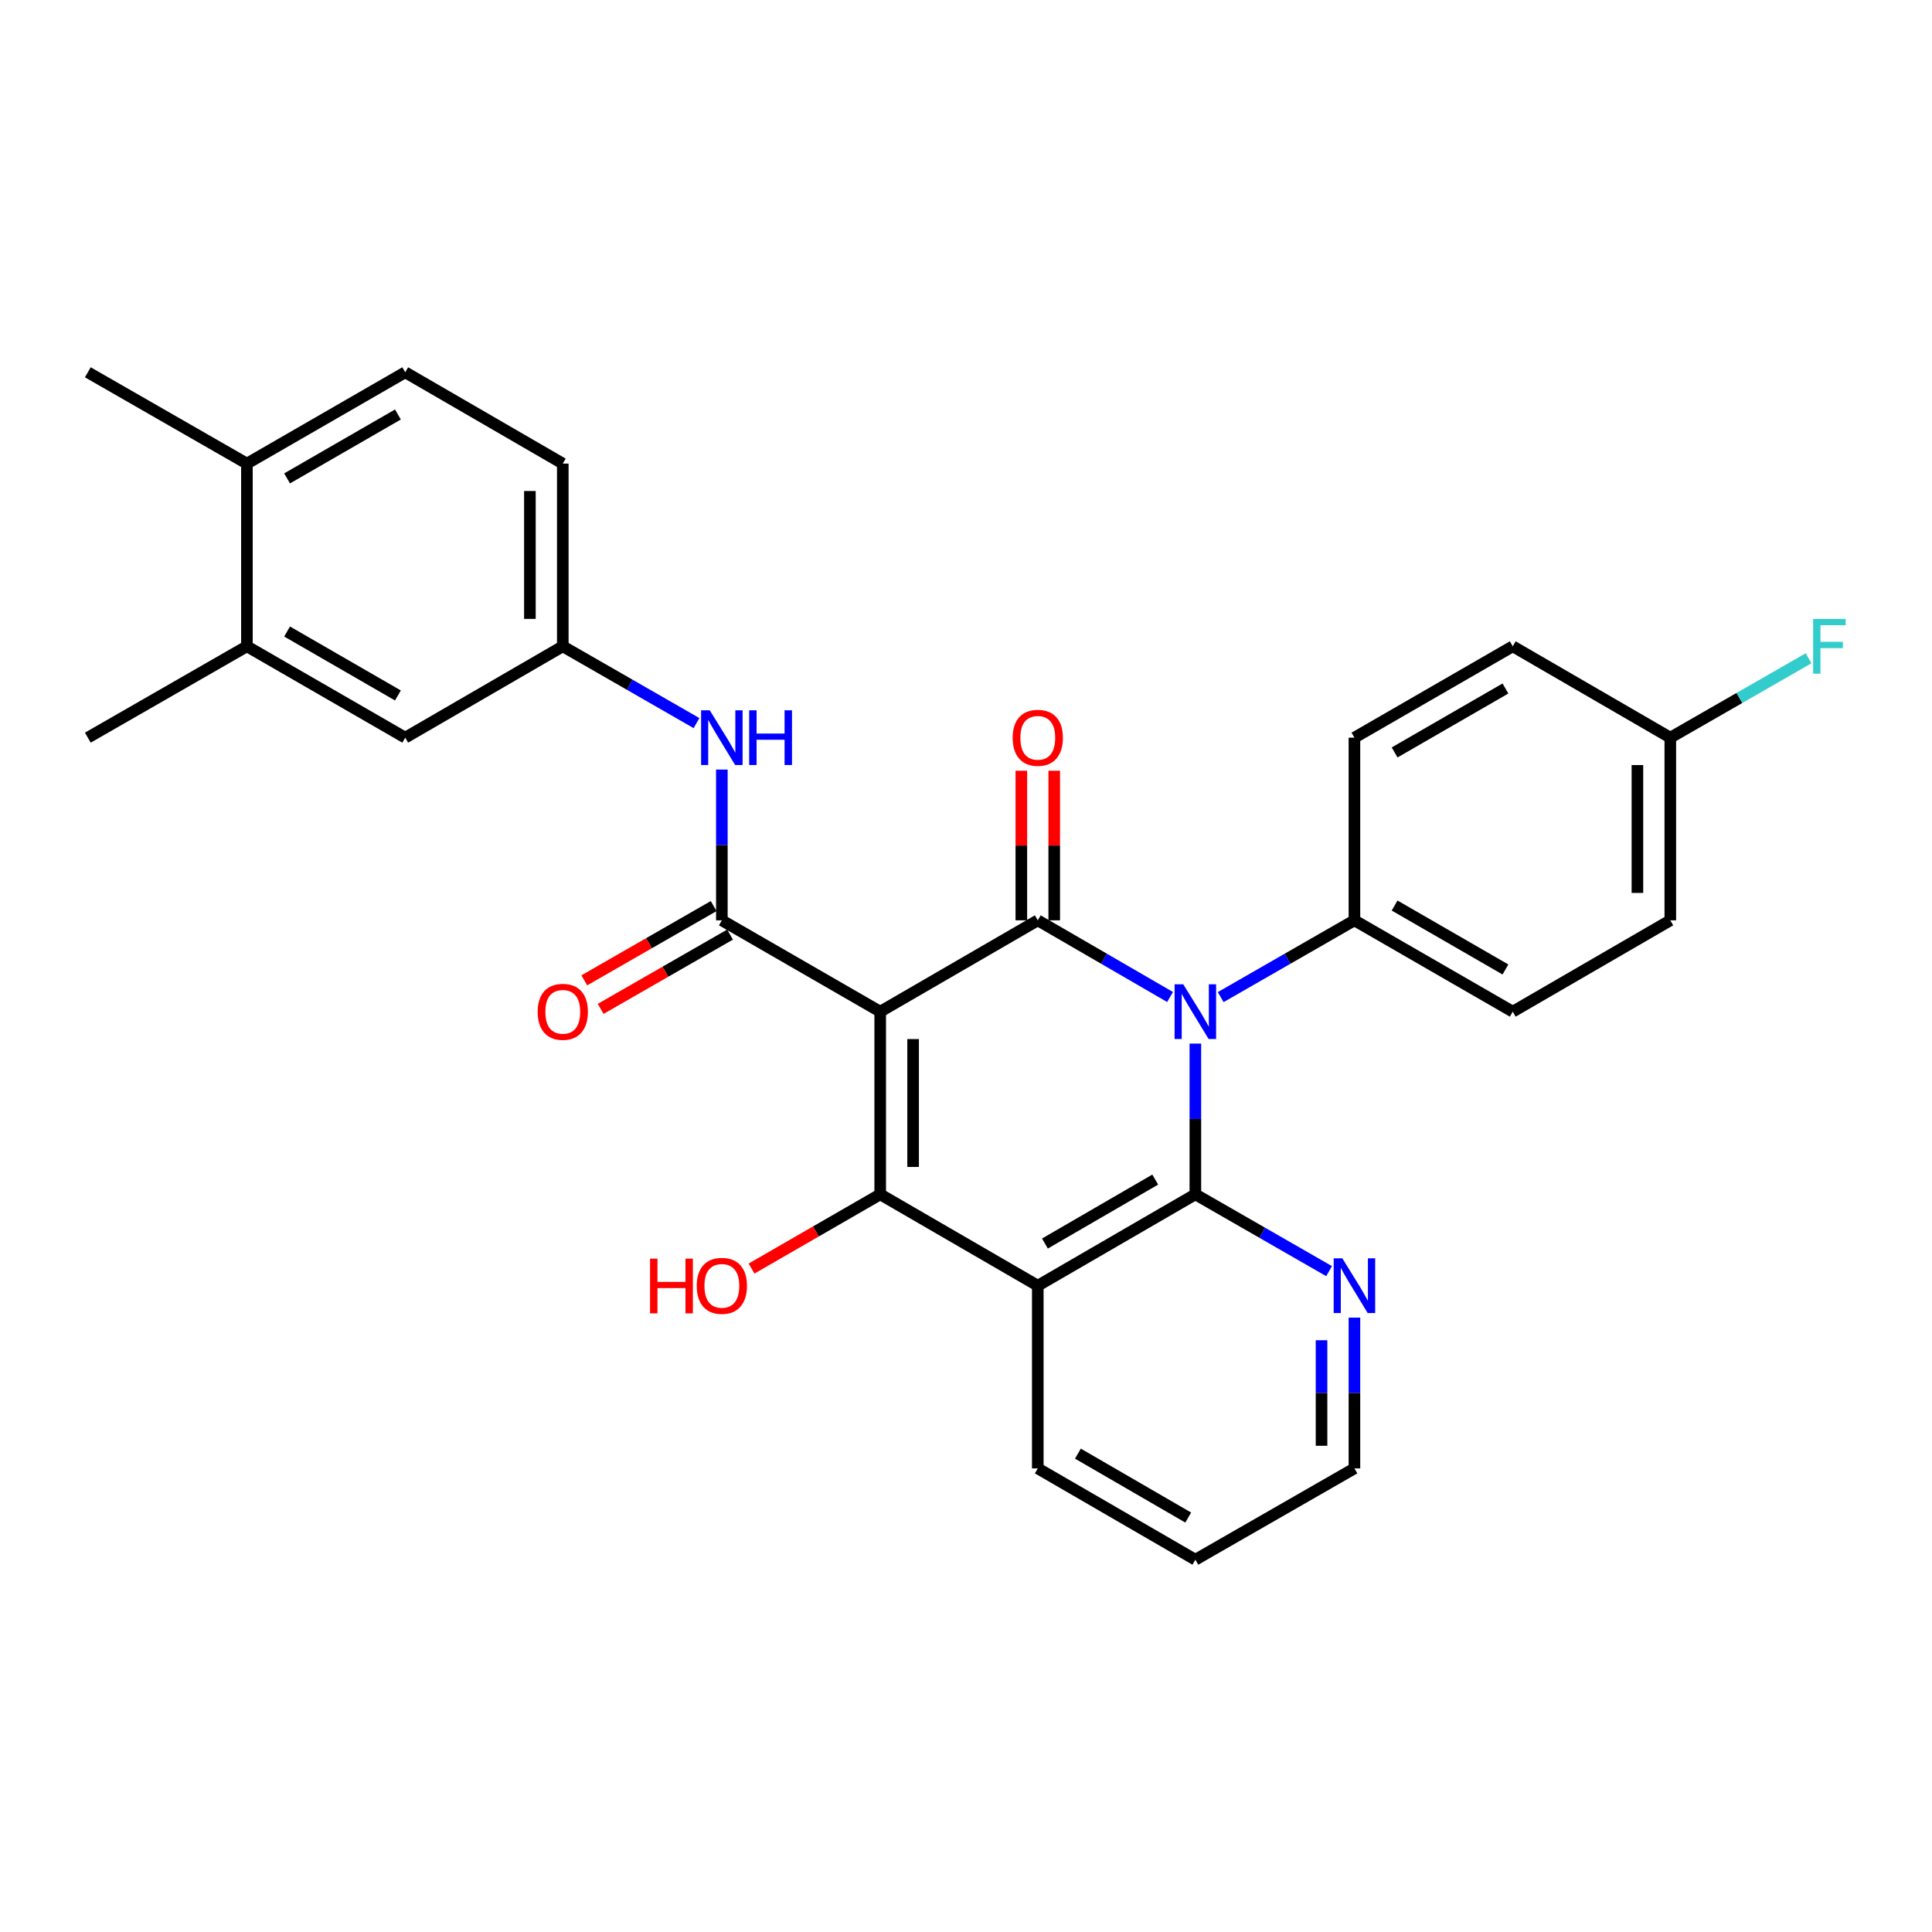 <?xml version='1.0' encoding='iso-8859-1'?>
<svg version='1.1' baseProfile='full'
              xmlns='http://www.w3.org/2000/svg'
                      xmlns:rdkit='http://www.rdkit.org/xml'
                      xmlns:xlink='http://www.w3.org/1999/xlink'
                  xml:space='preserve'
width='1000px' height='1000px' viewBox='0 0 1000 1000'>
<!-- END OF HEADER -->
<rect style='opacity:1.0;fill:#FFFFFF;stroke:none' width='1000' height='1000' x='0' y='0'> </rect>
<path class='bond-1' d='M 455.597,523.636 L 537.156,476.364' style='fill:none;fill-rule:evenodd;stroke:#000000;stroke-width:6px;stroke-linecap:butt;stroke-linejoin:miter;stroke-opacity:1' />
<path class='bond-3' d='M 455.597,523.636 L 455.597,618.191' style='fill:none;fill-rule:evenodd;stroke:#000000;stroke-width:6px;stroke-linecap:butt;stroke-linejoin:miter;stroke-opacity:1' />
<path class='bond-3' d='M 472.622,537.82 L 472.622,604.008' style='fill:none;fill-rule:evenodd;stroke:#000000;stroke-width:6px;stroke-linecap:butt;stroke-linejoin:miter;stroke-opacity:1' />
<path class='bond-5' d='M 455.597,523.636 L 373.631,476.364' style='fill:none;fill-rule:evenodd;stroke:#000000;stroke-width:6px;stroke-linecap:butt;stroke-linejoin:miter;stroke-opacity:1' />
<path class='bond-0' d='M 605.619,516.045 L 571.387,496.204' style='fill:none;fill-rule:evenodd;stroke:#0000FF;stroke-width:6px;stroke-linecap:butt;stroke-linejoin:miter;stroke-opacity:1' />
<path class='bond-0' d='M 571.387,496.204 L 537.156,476.364' style='fill:none;fill-rule:evenodd;stroke:#000000;stroke-width:6px;stroke-linecap:butt;stroke-linejoin:miter;stroke-opacity:1' />
<path class='bond-7' d='M 631.829,516.107 L 666.439,496.235' style='fill:none;fill-rule:evenodd;stroke:#0000FF;stroke-width:6px;stroke-linecap:butt;stroke-linejoin:miter;stroke-opacity:1' />
<path class='bond-7' d='M 666.439,496.235 L 701.05,476.364' style='fill:none;fill-rule:evenodd;stroke:#000000;stroke-width:6px;stroke-linecap:butt;stroke-linejoin:miter;stroke-opacity:1' />
<path class='bond-29' d='M 618.715,540.16 L 618.715,579.176' style='fill:none;fill-rule:evenodd;stroke:#0000FF;stroke-width:6px;stroke-linecap:butt;stroke-linejoin:miter;stroke-opacity:1' />
<path class='bond-29' d='M 618.715,579.176 L 618.715,618.191' style='fill:none;fill-rule:evenodd;stroke:#000000;stroke-width:6px;stroke-linecap:butt;stroke-linejoin:miter;stroke-opacity:1' />
<path class='bond-9' d='M 545.669,476.364 L 545.669,437.648' style='fill:none;fill-rule:evenodd;stroke:#000000;stroke-width:6px;stroke-linecap:butt;stroke-linejoin:miter;stroke-opacity:1' />
<path class='bond-9' d='M 545.669,437.648 L 545.669,398.932' style='fill:none;fill-rule:evenodd;stroke:#FF0000;stroke-width:6px;stroke-linecap:butt;stroke-linejoin:miter;stroke-opacity:1' />
<path class='bond-9' d='M 528.643,476.364 L 528.643,437.648' style='fill:none;fill-rule:evenodd;stroke:#000000;stroke-width:6px;stroke-linecap:butt;stroke-linejoin:miter;stroke-opacity:1' />
<path class='bond-9' d='M 528.643,437.648 L 528.643,398.932' style='fill:none;fill-rule:evenodd;stroke:#FF0000;stroke-width:6px;stroke-linecap:butt;stroke-linejoin:miter;stroke-opacity:1' />
<path class='bond-2' d='M 618.715,618.191 L 537.156,665.474' style='fill:none;fill-rule:evenodd;stroke:#000000;stroke-width:6px;stroke-linecap:butt;stroke-linejoin:miter;stroke-opacity:1' />
<path class='bond-2' d='M 597.943,610.555 L 540.851,643.652' style='fill:none;fill-rule:evenodd;stroke:#000000;stroke-width:6px;stroke-linecap:butt;stroke-linejoin:miter;stroke-opacity:1' />
<path class='bond-8' d='M 618.715,618.191 L 653.326,638.067' style='fill:none;fill-rule:evenodd;stroke:#000000;stroke-width:6px;stroke-linecap:butt;stroke-linejoin:miter;stroke-opacity:1' />
<path class='bond-8' d='M 653.326,638.067 L 687.937,657.943' style='fill:none;fill-rule:evenodd;stroke:#0000FF;stroke-width:6px;stroke-linecap:butt;stroke-linejoin:miter;stroke-opacity:1' />
<path class='bond-4' d='M 455.597,618.191 L 537.156,665.474' style='fill:none;fill-rule:evenodd;stroke:#000000;stroke-width:6px;stroke-linecap:butt;stroke-linejoin:miter;stroke-opacity:1' />
<path class='bond-15' d='M 455.597,618.191 L 422.297,637.401' style='fill:none;fill-rule:evenodd;stroke:#000000;stroke-width:6px;stroke-linecap:butt;stroke-linejoin:miter;stroke-opacity:1' />
<path class='bond-15' d='M 422.297,637.401 L 388.996,656.61' style='fill:none;fill-rule:evenodd;stroke:#FF0000;stroke-width:6px;stroke-linecap:butt;stroke-linejoin:miter;stroke-opacity:1' />
<path class='bond-19' d='M 537.156,665.474 L 537.156,760.038' style='fill:none;fill-rule:evenodd;stroke:#000000;stroke-width:6px;stroke-linecap:butt;stroke-linejoin:miter;stroke-opacity:1' />
<path class='bond-6' d='M 373.631,476.364 L 373.631,437.348' style='fill:none;fill-rule:evenodd;stroke:#000000;stroke-width:6px;stroke-linecap:butt;stroke-linejoin:miter;stroke-opacity:1' />
<path class='bond-6' d='M 373.631,437.348 L 373.631,398.332' style='fill:none;fill-rule:evenodd;stroke:#0000FF;stroke-width:6px;stroke-linecap:butt;stroke-linejoin:miter;stroke-opacity:1' />
<path class='bond-10' d='M 369.392,468.981 L 335.911,488.204' style='fill:none;fill-rule:evenodd;stroke:#000000;stroke-width:6px;stroke-linecap:butt;stroke-linejoin:miter;stroke-opacity:1' />
<path class='bond-10' d='M 335.911,488.204 L 302.431,507.427' style='fill:none;fill-rule:evenodd;stroke:#FF0000;stroke-width:6px;stroke-linecap:butt;stroke-linejoin:miter;stroke-opacity:1' />
<path class='bond-10' d='M 377.869,483.746 L 344.389,502.969' style='fill:none;fill-rule:evenodd;stroke:#000000;stroke-width:6px;stroke-linecap:butt;stroke-linejoin:miter;stroke-opacity:1' />
<path class='bond-10' d='M 344.389,502.969 L 310.908,522.192' style='fill:none;fill-rule:evenodd;stroke:#FF0000;stroke-width:6px;stroke-linecap:butt;stroke-linejoin:miter;stroke-opacity:1' />
<path class='bond-12' d='M 360.517,374.278 L 325.906,354.402' style='fill:none;fill-rule:evenodd;stroke:#0000FF;stroke-width:6px;stroke-linecap:butt;stroke-linejoin:miter;stroke-opacity:1' />
<path class='bond-12' d='M 325.906,354.402 L 291.296,334.526' style='fill:none;fill-rule:evenodd;stroke:#000000;stroke-width:6px;stroke-linecap:butt;stroke-linejoin:miter;stroke-opacity:1' />
<path class='bond-16' d='M 701.05,476.364 L 782.997,523.636' style='fill:none;fill-rule:evenodd;stroke:#000000;stroke-width:6px;stroke-linecap:butt;stroke-linejoin:miter;stroke-opacity:1' />
<path class='bond-16' d='M 721.849,468.707 L 779.212,501.798' style='fill:none;fill-rule:evenodd;stroke:#000000;stroke-width:6px;stroke-linecap:butt;stroke-linejoin:miter;stroke-opacity:1' />
<path class='bond-17' d='M 701.05,476.364 L 701.05,381.809' style='fill:none;fill-rule:evenodd;stroke:#000000;stroke-width:6px;stroke-linecap:butt;stroke-linejoin:miter;stroke-opacity:1' />
<path class='bond-30' d='M 701.05,681.998 L 701.05,721.018' style='fill:none;fill-rule:evenodd;stroke:#0000FF;stroke-width:6px;stroke-linecap:butt;stroke-linejoin:miter;stroke-opacity:1' />
<path class='bond-30' d='M 701.05,721.018 L 701.05,760.038' style='fill:none;fill-rule:evenodd;stroke:#000000;stroke-width:6px;stroke-linecap:butt;stroke-linejoin:miter;stroke-opacity:1' />
<path class='bond-30' d='M 684.025,693.704 L 684.025,721.018' style='fill:none;fill-rule:evenodd;stroke:#0000FF;stroke-width:6px;stroke-linecap:butt;stroke-linejoin:miter;stroke-opacity:1' />
<path class='bond-30' d='M 684.025,721.018 L 684.025,748.332' style='fill:none;fill-rule:evenodd;stroke:#000000;stroke-width:6px;stroke-linecap:butt;stroke-linejoin:miter;stroke-opacity:1' />
<path class='bond-11' d='M 127.799,334.526 L 209.746,381.809' style='fill:none;fill-rule:evenodd;stroke:#000000;stroke-width:6px;stroke-linecap:butt;stroke-linejoin:miter;stroke-opacity:1' />
<path class='bond-11' d='M 148.599,326.872 L 205.962,359.97' style='fill:none;fill-rule:evenodd;stroke:#000000;stroke-width:6px;stroke-linecap:butt;stroke-linejoin:miter;stroke-opacity:1' />
<path class='bond-26' d='M 127.799,334.526 L 45.455,381.809' style='fill:none;fill-rule:evenodd;stroke:#000000;stroke-width:6px;stroke-linecap:butt;stroke-linejoin:miter;stroke-opacity:1' />
<path class='bond-32' d='M 127.799,334.526 L 127.799,239.962' style='fill:none;fill-rule:evenodd;stroke:#000000;stroke-width:6px;stroke-linecap:butt;stroke-linejoin:miter;stroke-opacity:1' />
<path class='bond-13' d='M 291.296,334.526 L 209.746,381.809' style='fill:none;fill-rule:evenodd;stroke:#000000;stroke-width:6px;stroke-linecap:butt;stroke-linejoin:miter;stroke-opacity:1' />
<path class='bond-20' d='M 291.296,334.526 L 291.296,239.962' style='fill:none;fill-rule:evenodd;stroke:#000000;stroke-width:6px;stroke-linecap:butt;stroke-linejoin:miter;stroke-opacity:1' />
<path class='bond-20' d='M 274.271,320.342 L 274.271,254.146' style='fill:none;fill-rule:evenodd;stroke:#000000;stroke-width:6px;stroke-linecap:butt;stroke-linejoin:miter;stroke-opacity:1' />
<path class='bond-14' d='M 127.799,239.962 L 209.746,192.698' style='fill:none;fill-rule:evenodd;stroke:#000000;stroke-width:6px;stroke-linecap:butt;stroke-linejoin:miter;stroke-opacity:1' />
<path class='bond-14' d='M 148.597,247.62 L 205.96,214.536' style='fill:none;fill-rule:evenodd;stroke:#000000;stroke-width:6px;stroke-linecap:butt;stroke-linejoin:miter;stroke-opacity:1' />
<path class='bond-27' d='M 127.799,239.962 L 45.455,192.698' style='fill:none;fill-rule:evenodd;stroke:#000000;stroke-width:6px;stroke-linecap:butt;stroke-linejoin:miter;stroke-opacity:1' />
<path class='bond-23' d='M 782.997,523.636 L 864.547,476.364' style='fill:none;fill-rule:evenodd;stroke:#000000;stroke-width:6px;stroke-linecap:butt;stroke-linejoin:miter;stroke-opacity:1' />
<path class='bond-22' d='M 701.05,381.809 L 782.997,334.526' style='fill:none;fill-rule:evenodd;stroke:#000000;stroke-width:6px;stroke-linecap:butt;stroke-linejoin:miter;stroke-opacity:1' />
<path class='bond-22' d='M 721.851,389.463 L 779.214,356.365' style='fill:none;fill-rule:evenodd;stroke:#000000;stroke-width:6px;stroke-linecap:butt;stroke-linejoin:miter;stroke-opacity:1' />
<path class='bond-18' d='M 209.746,192.698 L 291.296,239.962' style='fill:none;fill-rule:evenodd;stroke:#000000;stroke-width:6px;stroke-linecap:butt;stroke-linejoin:miter;stroke-opacity:1' />
<path class='bond-28' d='M 537.156,760.038 L 618.715,807.302' style='fill:none;fill-rule:evenodd;stroke:#000000;stroke-width:6px;stroke-linecap:butt;stroke-linejoin:miter;stroke-opacity:1' />
<path class='bond-28' d='M 557.926,752.397 L 615.018,785.482' style='fill:none;fill-rule:evenodd;stroke:#000000;stroke-width:6px;stroke-linecap:butt;stroke-linejoin:miter;stroke-opacity:1' />
<path class='bond-21' d='M 864.547,381.809 L 782.997,334.526' style='fill:none;fill-rule:evenodd;stroke:#000000;stroke-width:6px;stroke-linecap:butt;stroke-linejoin:miter;stroke-opacity:1' />
<path class='bond-24' d='M 864.547,381.809 L 900.322,361.266' style='fill:none;fill-rule:evenodd;stroke:#000000;stroke-width:6px;stroke-linecap:butt;stroke-linejoin:miter;stroke-opacity:1' />
<path class='bond-24' d='M 900.322,361.266 L 936.098,340.724' style='fill:none;fill-rule:evenodd;stroke:#33CCCC;stroke-width:6px;stroke-linecap:butt;stroke-linejoin:miter;stroke-opacity:1' />
<path class='bond-31' d='M 864.547,381.809 L 864.547,476.364' style='fill:none;fill-rule:evenodd;stroke:#000000;stroke-width:6px;stroke-linecap:butt;stroke-linejoin:miter;stroke-opacity:1' />
<path class='bond-31' d='M 847.522,395.992 L 847.522,462.18' style='fill:none;fill-rule:evenodd;stroke:#000000;stroke-width:6px;stroke-linecap:butt;stroke-linejoin:miter;stroke-opacity:1' />
<path class='bond-25' d='M 701.05,760.038 L 618.715,807.302' style='fill:none;fill-rule:evenodd;stroke:#000000;stroke-width:6px;stroke-linecap:butt;stroke-linejoin:miter;stroke-opacity:1' />
<path  class='atom-1' d='M 612.455 509.476
L 621.735 524.476
Q 622.655 525.956, 624.135 528.636
Q 625.615 531.316, 625.695 531.476
L 625.695 509.476
L 629.455 509.476
L 629.455 537.796
L 625.575 537.796
L 615.615 521.396
Q 614.455 519.476, 613.215 517.276
Q 612.015 515.076, 611.655 514.396
L 611.655 537.796
L 607.975 537.796
L 607.975 509.476
L 612.455 509.476
' fill='#0000FF'/>
<path  class='atom-7' d='M 367.371 367.649
L 376.651 382.649
Q 377.571 384.129, 379.051 386.809
Q 380.531 389.489, 380.611 389.649
L 380.611 367.649
L 384.371 367.649
L 384.371 395.969
L 380.491 395.969
L 370.531 379.569
Q 369.371 377.649, 368.131 375.449
Q 366.931 373.249, 366.571 372.569
L 366.571 395.969
L 362.891 395.969
L 362.891 367.649
L 367.371 367.649
' fill='#0000FF'/>
<path  class='atom-7' d='M 387.771 367.649
L 391.611 367.649
L 391.611 379.689
L 406.091 379.689
L 406.091 367.649
L 409.931 367.649
L 409.931 395.969
L 406.091 395.969
L 406.091 382.889
L 391.611 382.889
L 391.611 395.969
L 387.771 395.969
L 387.771 367.649
' fill='#0000FF'/>
<path  class='atom-9' d='M 694.79 651.314
L 704.07 666.314
Q 704.99 667.794, 706.47 670.474
Q 707.95 673.154, 708.03 673.314
L 708.03 651.314
L 711.79 651.314
L 711.79 679.634
L 707.91 679.634
L 697.95 663.234
Q 696.79 661.314, 695.55 659.114
Q 694.35 656.914, 693.99 656.234
L 693.99 679.634
L 690.31 679.634
L 690.31 651.314
L 694.79 651.314
' fill='#0000FF'/>
<path  class='atom-10' d='M 524.156 381.889
Q 524.156 375.089, 527.516 371.289
Q 530.876 367.489, 537.156 367.489
Q 543.436 367.489, 546.796 371.289
Q 550.156 375.089, 550.156 381.889
Q 550.156 388.769, 546.756 392.689
Q 543.356 396.569, 537.156 396.569
Q 530.916 396.569, 527.516 392.689
Q 524.156 388.809, 524.156 381.889
M 537.156 393.369
Q 541.476 393.369, 543.796 390.489
Q 546.156 387.569, 546.156 381.889
Q 546.156 376.329, 543.796 373.529
Q 541.476 370.689, 537.156 370.689
Q 532.836 370.689, 530.476 373.489
Q 528.156 376.289, 528.156 381.889
Q 528.156 387.609, 530.476 390.489
Q 532.836 393.369, 537.156 393.369
' fill='#FF0000'/>
<path  class='atom-11' d='M 278.296 523.716
Q 278.296 516.916, 281.656 513.116
Q 285.016 509.316, 291.296 509.316
Q 297.576 509.316, 300.936 513.116
Q 304.296 516.916, 304.296 523.716
Q 304.296 530.596, 300.896 534.516
Q 297.496 538.396, 291.296 538.396
Q 285.056 538.396, 281.656 534.516
Q 278.296 530.636, 278.296 523.716
M 291.296 535.196
Q 295.616 535.196, 297.936 532.316
Q 300.296 529.396, 300.296 523.716
Q 300.296 518.156, 297.936 515.356
Q 295.616 512.516, 291.296 512.516
Q 286.976 512.516, 284.616 515.316
Q 282.296 518.116, 282.296 523.716
Q 282.296 529.436, 284.616 532.316
Q 286.976 535.196, 291.296 535.196
' fill='#FF0000'/>
<path  class='atom-16' d='M 336.471 651.474
L 340.311 651.474
L 340.311 663.514
L 354.791 663.514
L 354.791 651.474
L 358.631 651.474
L 358.631 679.794
L 354.791 679.794
L 354.791 666.714
L 340.311 666.714
L 340.311 679.794
L 336.471 679.794
L 336.471 651.474
' fill='#FF0000'/>
<path  class='atom-16' d='M 360.631 665.554
Q 360.631 658.754, 363.991 654.954
Q 367.351 651.154, 373.631 651.154
Q 379.911 651.154, 383.271 654.954
Q 386.631 658.754, 386.631 665.554
Q 386.631 672.434, 383.231 676.354
Q 379.831 680.234, 373.631 680.234
Q 367.391 680.234, 363.991 676.354
Q 360.631 672.474, 360.631 665.554
M 373.631 677.034
Q 377.951 677.034, 380.271 674.154
Q 382.631 671.234, 382.631 665.554
Q 382.631 659.994, 380.271 657.194
Q 377.951 654.354, 373.631 654.354
Q 369.311 654.354, 366.951 657.154
Q 364.631 659.954, 364.631 665.554
Q 364.631 671.274, 366.951 674.154
Q 369.311 677.034, 373.631 677.034
' fill='#FF0000'/>
<path  class='atom-25' d='M 938.471 320.366
L 955.311 320.366
L 955.311 323.606
L 942.271 323.606
L 942.271 332.206
L 953.871 332.206
L 953.871 335.486
L 942.271 335.486
L 942.271 348.686
L 938.471 348.686
L 938.471 320.366
' fill='#33CCCC'/>
</svg>
